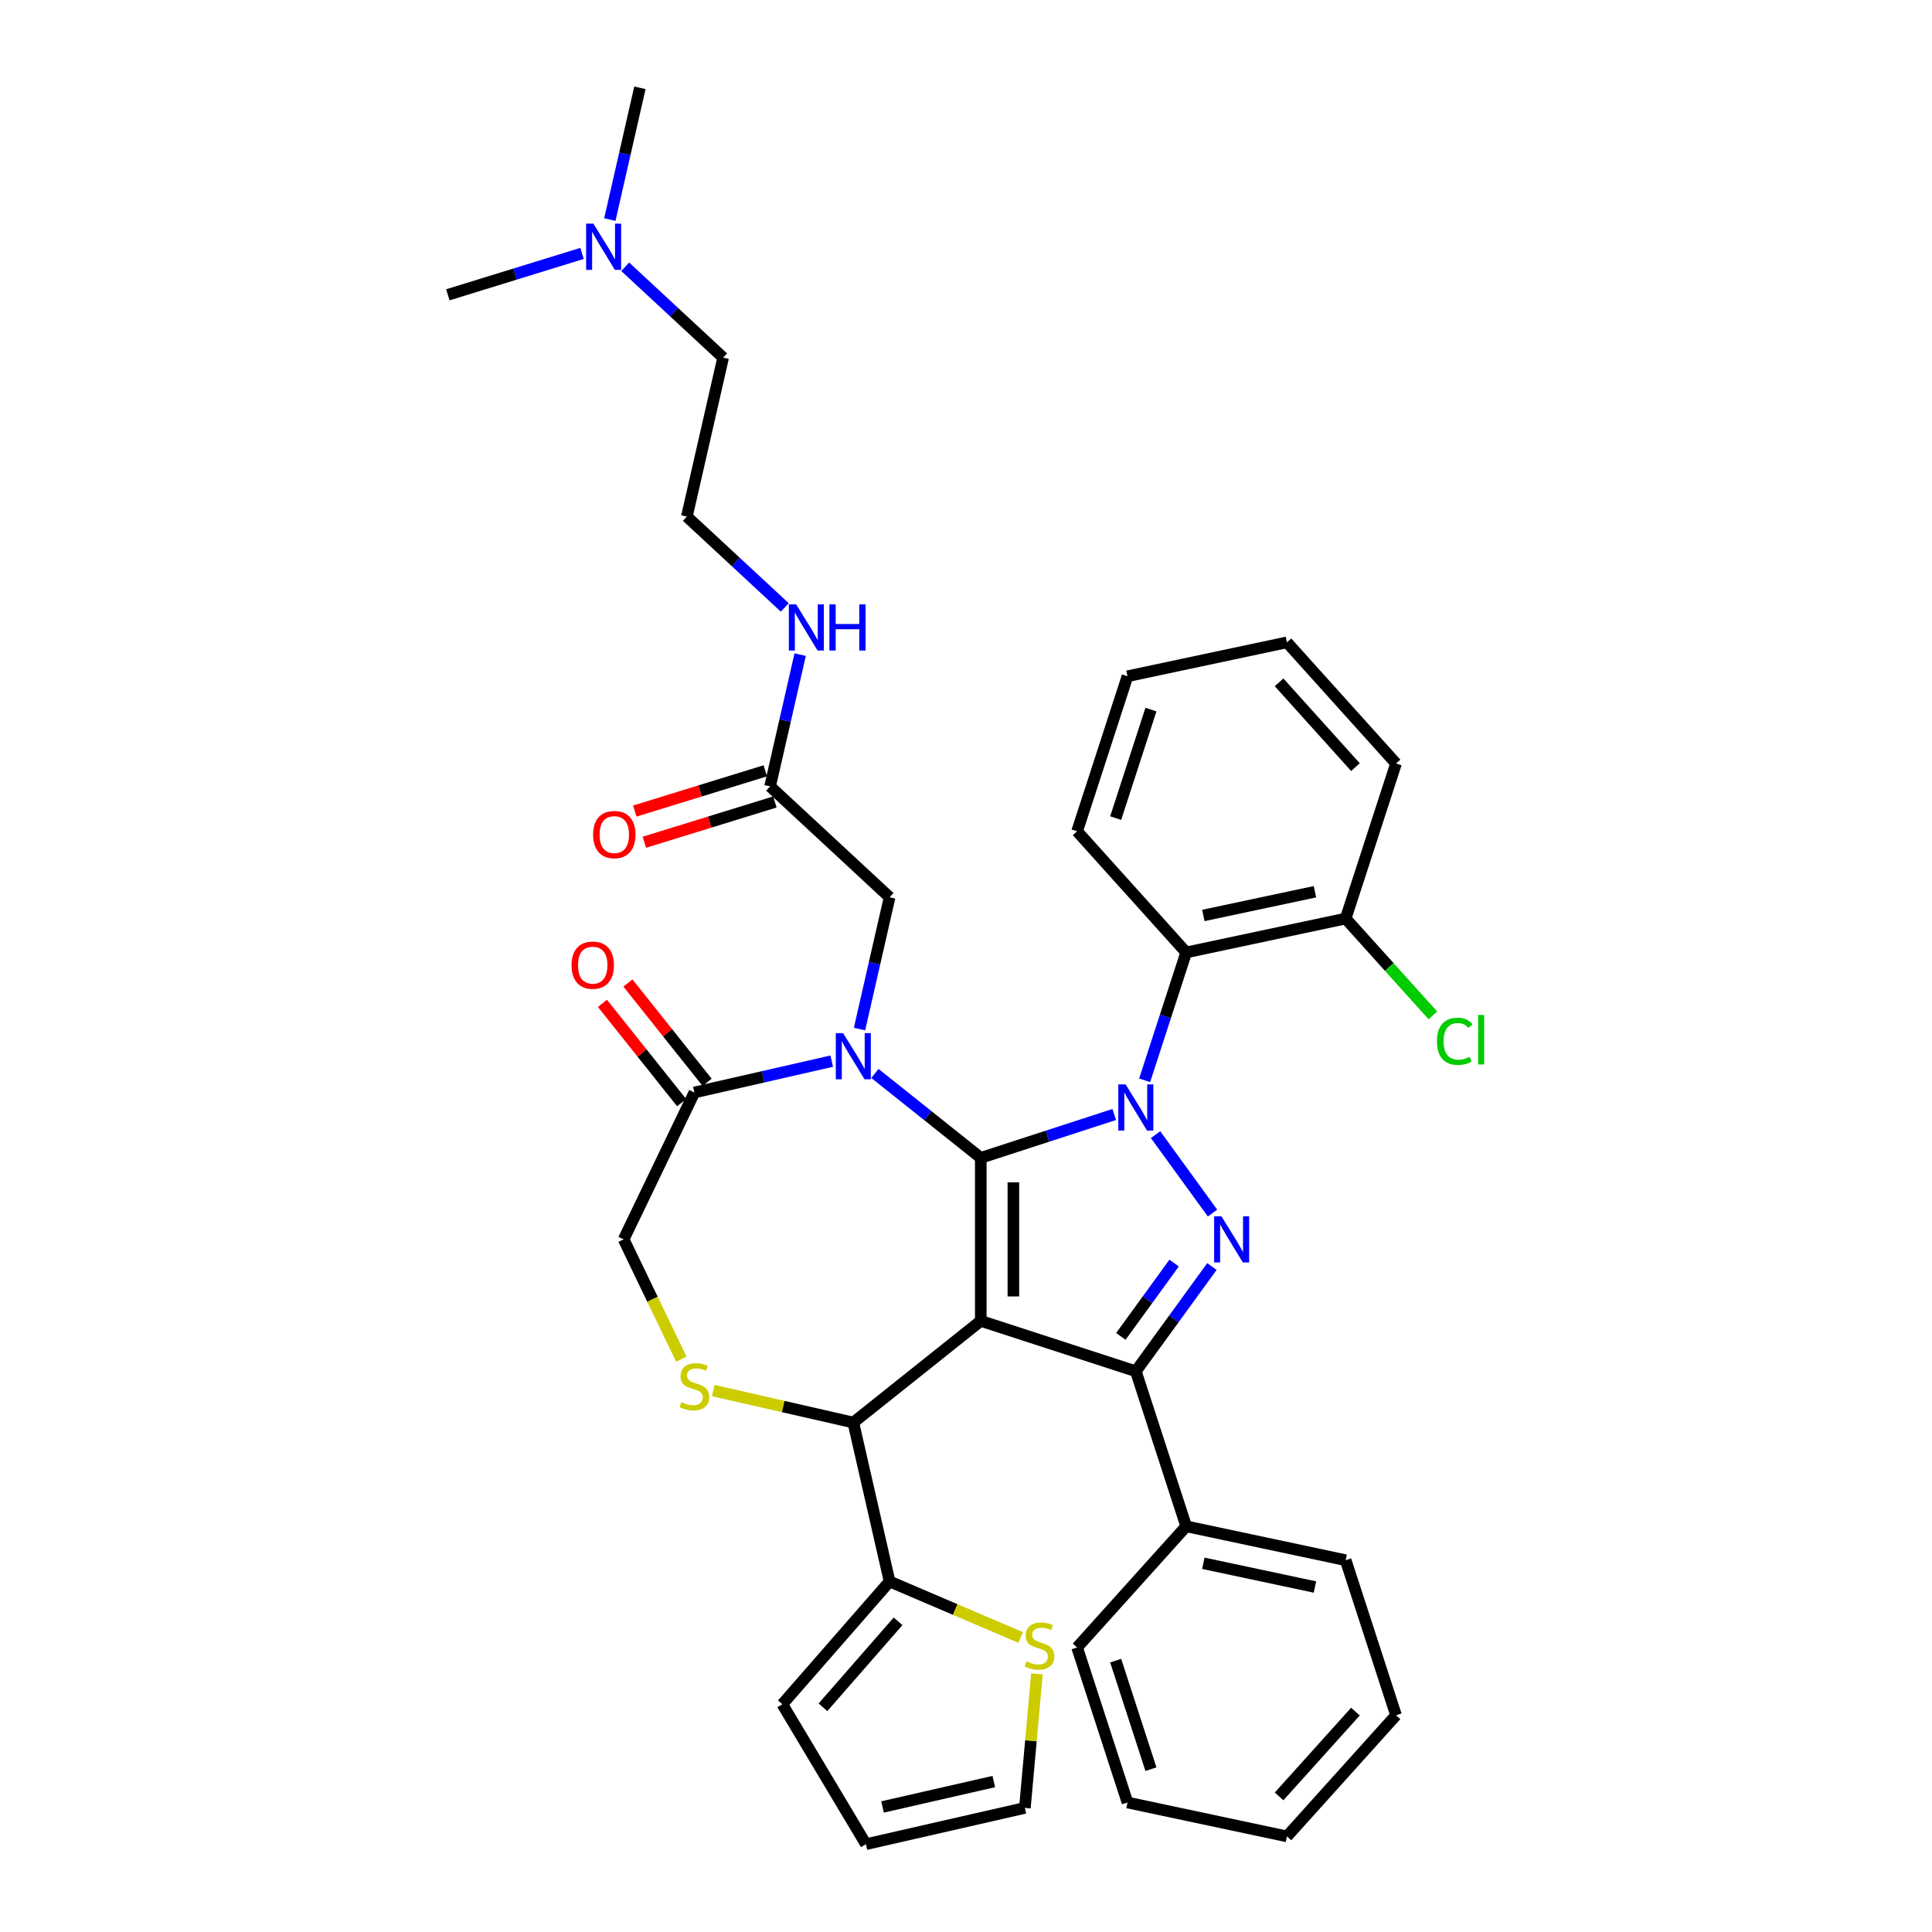 <?xml version='1.0' encoding='iso-8859-1'?>
<svg version='1.1' baseProfile='full'
              xmlns='http://www.w3.org/2000/svg'
                      xmlns:rdkit='http://www.rdkit.org/xml'
                      xmlns:xlink='http://www.w3.org/1999/xlink'
                  xml:space='preserve'
width='1000px' height='1000px' viewBox='0 0 1000 1000'>
<!-- END OF HEADER -->
<rect style='opacity:1.0;fill:#FFFFFF;stroke:none' width='1000' height='1000' x='0' y='0'> </rect>
<path class='bond-0' d='M 592.466,559.174 L 603.219,526.078' style='fill:none;fill-rule:evenodd;stroke:#0000FF;stroke-width:6px;stroke-linecap:butt;stroke-linejoin:miter;stroke-opacity:1' />
<path class='bond-0' d='M 603.219,526.078 L 613.973,492.981' style='fill:none;fill-rule:evenodd;stroke:#000000;stroke-width:6px;stroke-linecap:butt;stroke-linejoin:miter;stroke-opacity:1' />
<path class='bond-1' d='M 576.726,576.862 L 542.186,588.085' style='fill:none;fill-rule:evenodd;stroke:#0000FF;stroke-width:6px;stroke-linecap:butt;stroke-linejoin:miter;stroke-opacity:1' />
<path class='bond-1' d='M 542.186,588.085 L 507.647,599.307' style='fill:none;fill-rule:evenodd;stroke:#000000;stroke-width:6px;stroke-linecap:butt;stroke-linejoin:miter;stroke-opacity:1' />
<path class='bond-2' d='M 598.111,587.29 L 627.598,627.874' style='fill:none;fill-rule:evenodd;stroke:#0000FF;stroke-width:6px;stroke-linecap:butt;stroke-linejoin:miter;stroke-opacity:1' />
<path class='bond-3' d='M 587.898,709.763 L 613.973,790.014' style='fill:none;fill-rule:evenodd;stroke:#000000;stroke-width:6px;stroke-linecap:butt;stroke-linejoin:miter;stroke-opacity:1' />
<path class='bond-4' d='M 587.898,709.763 L 507.647,683.688' style='fill:none;fill-rule:evenodd;stroke:#000000;stroke-width:6px;stroke-linecap:butt;stroke-linejoin:miter;stroke-opacity:1' />
<path class='bond-5' d='M 587.898,709.763 L 607.59,682.659' style='fill:none;fill-rule:evenodd;stroke:#000000;stroke-width:6px;stroke-linecap:butt;stroke-linejoin:miter;stroke-opacity:1' />
<path class='bond-5' d='M 607.59,682.659 L 627.282,655.555' style='fill:none;fill-rule:evenodd;stroke:#0000FF;stroke-width:6px;stroke-linecap:butt;stroke-linejoin:miter;stroke-opacity:1' />
<path class='bond-5' d='M 580.152,691.712 L 593.937,672.74' style='fill:none;fill-rule:evenodd;stroke:#000000;stroke-width:6px;stroke-linecap:butt;stroke-linejoin:miter;stroke-opacity:1' />
<path class='bond-5' d='M 593.937,672.74 L 607.721,653.767' style='fill:none;fill-rule:evenodd;stroke:#0000FF;stroke-width:6px;stroke-linecap:butt;stroke-linejoin:miter;stroke-opacity:1' />
<path class='bond-6' d='M 323.61,138.086 L 348.952,161.6' style='fill:none;fill-rule:evenodd;stroke:#0000FF;stroke-width:6px;stroke-linecap:butt;stroke-linejoin:miter;stroke-opacity:1' />
<path class='bond-6' d='M 348.952,161.6 L 374.294,185.113' style='fill:none;fill-rule:evenodd;stroke:#000000;stroke-width:6px;stroke-linecap:butt;stroke-linejoin:miter;stroke-opacity:1' />
<path class='bond-7' d='M 315.647,113.662 L 323.431,79.558' style='fill:none;fill-rule:evenodd;stroke:#0000FF;stroke-width:6px;stroke-linecap:butt;stroke-linejoin:miter;stroke-opacity:1' />
<path class='bond-7' d='M 323.431,79.558 L 331.215,45.455' style='fill:none;fill-rule:evenodd;stroke:#000000;stroke-width:6px;stroke-linecap:butt;stroke-linejoin:miter;stroke-opacity:1' />
<path class='bond-8' d='M 301.266,131.166 L 266.536,141.879' style='fill:none;fill-rule:evenodd;stroke:#0000FF;stroke-width:6px;stroke-linecap:butt;stroke-linejoin:miter;stroke-opacity:1' />
<path class='bond-8' d='M 266.536,141.879 L 231.806,152.592' style='fill:none;fill-rule:evenodd;stroke:#000000;stroke-width:6px;stroke-linecap:butt;stroke-linejoin:miter;stroke-opacity:1' />
<path class='bond-9' d='M 507.647,683.688 L 507.647,599.307' style='fill:none;fill-rule:evenodd;stroke:#000000;stroke-width:6px;stroke-linecap:butt;stroke-linejoin:miter;stroke-opacity:1' />
<path class='bond-9' d='M 524.523,671.031 L 524.523,611.964' style='fill:none;fill-rule:evenodd;stroke:#000000;stroke-width:6px;stroke-linecap:butt;stroke-linejoin:miter;stroke-opacity:1' />
<path class='bond-10' d='M 507.647,683.688 L 441.675,736.299' style='fill:none;fill-rule:evenodd;stroke:#000000;stroke-width:6px;stroke-linecap:butt;stroke-linejoin:miter;stroke-opacity:1' />
<path class='bond-11' d='M 507.647,599.307 L 480.247,577.456' style='fill:none;fill-rule:evenodd;stroke:#000000;stroke-width:6px;stroke-linecap:butt;stroke-linejoin:miter;stroke-opacity:1' />
<path class='bond-11' d='M 480.247,577.456 L 452.847,555.606' style='fill:none;fill-rule:evenodd;stroke:#0000FF;stroke-width:6px;stroke-linecap:butt;stroke-linejoin:miter;stroke-opacity:1' />
<path class='bond-12' d='M 430.503,549.246 L 394.957,557.36' style='fill:none;fill-rule:evenodd;stroke:#0000FF;stroke-width:6px;stroke-linecap:butt;stroke-linejoin:miter;stroke-opacity:1' />
<path class='bond-12' d='M 394.957,557.36 L 359.41,565.473' style='fill:none;fill-rule:evenodd;stroke:#000000;stroke-width:6px;stroke-linecap:butt;stroke-linejoin:miter;stroke-opacity:1' />
<path class='bond-13' d='M 444.884,532.639 L 452.668,498.535' style='fill:none;fill-rule:evenodd;stroke:#0000FF;stroke-width:6px;stroke-linecap:butt;stroke-linejoin:miter;stroke-opacity:1' />
<path class='bond-13' d='M 452.668,498.535 L 460.452,464.431' style='fill:none;fill-rule:evenodd;stroke:#000000;stroke-width:6px;stroke-linecap:butt;stroke-linejoin:miter;stroke-opacity:1' />
<path class='bond-14' d='M 359.41,565.473 L 322.798,641.498' style='fill:none;fill-rule:evenodd;stroke:#000000;stroke-width:6px;stroke-linecap:butt;stroke-linejoin:miter;stroke-opacity:1' />
<path class='bond-15' d='M 366.007,560.212 L 345.509,534.508' style='fill:none;fill-rule:evenodd;stroke:#000000;stroke-width:6px;stroke-linecap:butt;stroke-linejoin:miter;stroke-opacity:1' />
<path class='bond-15' d='M 345.509,534.508 L 325.011,508.804' style='fill:none;fill-rule:evenodd;stroke:#FF0000;stroke-width:6px;stroke-linecap:butt;stroke-linejoin:miter;stroke-opacity:1' />
<path class='bond-15' d='M 352.813,570.734 L 332.315,545.03' style='fill:none;fill-rule:evenodd;stroke:#000000;stroke-width:6px;stroke-linecap:butt;stroke-linejoin:miter;stroke-opacity:1' />
<path class='bond-15' d='M 332.315,545.03 L 311.817,519.327' style='fill:none;fill-rule:evenodd;stroke:#FF0000;stroke-width:6px;stroke-linecap:butt;stroke-linejoin:miter;stroke-opacity:1' />
<path class='bond-16' d='M 322.798,641.498 L 337.727,672.498' style='fill:none;fill-rule:evenodd;stroke:#000000;stroke-width:6px;stroke-linecap:butt;stroke-linejoin:miter;stroke-opacity:1' />
<path class='bond-16' d='M 337.727,672.498 L 352.656,703.498' style='fill:none;fill-rule:evenodd;stroke:#CCCC00;stroke-width:6px;stroke-linecap:butt;stroke-linejoin:miter;stroke-opacity:1' />
<path class='bond-17' d='M 369.181,719.752 L 405.428,728.025' style='fill:none;fill-rule:evenodd;stroke:#CCCC00;stroke-width:6px;stroke-linecap:butt;stroke-linejoin:miter;stroke-opacity:1' />
<path class='bond-17' d='M 405.428,728.025 L 441.675,736.299' style='fill:none;fill-rule:evenodd;stroke:#000000;stroke-width:6px;stroke-linecap:butt;stroke-linejoin:miter;stroke-opacity:1' />
<path class='bond-18' d='M 441.675,736.299 L 460.452,818.564' style='fill:none;fill-rule:evenodd;stroke:#000000;stroke-width:6px;stroke-linecap:butt;stroke-linejoin:miter;stroke-opacity:1' />
<path class='bond-19' d='M 460.452,464.431 L 398.596,407.038' style='fill:none;fill-rule:evenodd;stroke:#000000;stroke-width:6px;stroke-linecap:butt;stroke-linejoin:miter;stroke-opacity:1' />
<path class='bond-20' d='M 396.109,398.974 L 362.332,409.393' style='fill:none;fill-rule:evenodd;stroke:#000000;stroke-width:6px;stroke-linecap:butt;stroke-linejoin:miter;stroke-opacity:1' />
<path class='bond-20' d='M 362.332,409.393 L 328.556,419.812' style='fill:none;fill-rule:evenodd;stroke:#FF0000;stroke-width:6px;stroke-linecap:butt;stroke-linejoin:miter;stroke-opacity:1' />
<path class='bond-20' d='M 401.083,415.101 L 367.307,425.519' style='fill:none;fill-rule:evenodd;stroke:#000000;stroke-width:6px;stroke-linecap:butt;stroke-linejoin:miter;stroke-opacity:1' />
<path class='bond-20' d='M 367.307,425.519 L 333.53,435.938' style='fill:none;fill-rule:evenodd;stroke:#FF0000;stroke-width:6px;stroke-linecap:butt;stroke-linejoin:miter;stroke-opacity:1' />
<path class='bond-21' d='M 398.596,407.038 L 406.38,372.934' style='fill:none;fill-rule:evenodd;stroke:#000000;stroke-width:6px;stroke-linecap:butt;stroke-linejoin:miter;stroke-opacity:1' />
<path class='bond-21' d='M 406.38,372.934 L 414.164,338.83' style='fill:none;fill-rule:evenodd;stroke:#0000FF;stroke-width:6px;stroke-linecap:butt;stroke-linejoin:miter;stroke-opacity:1' />
<path class='bond-22' d='M 406.201,314.406 L 380.859,290.892' style='fill:none;fill-rule:evenodd;stroke:#0000FF;stroke-width:6px;stroke-linecap:butt;stroke-linejoin:miter;stroke-opacity:1' />
<path class='bond-22' d='M 380.859,290.892 L 355.517,267.379' style='fill:none;fill-rule:evenodd;stroke:#000000;stroke-width:6px;stroke-linecap:butt;stroke-linejoin:miter;stroke-opacity:1' />
<path class='bond-23' d='M 374.294,185.113 L 355.517,267.379' style='fill:none;fill-rule:evenodd;stroke:#000000;stroke-width:6px;stroke-linecap:butt;stroke-linejoin:miter;stroke-opacity:1' />
<path class='bond-24' d='M 528.271,847.551 L 494.361,833.058' style='fill:none;fill-rule:evenodd;stroke:#CCCC00;stroke-width:6px;stroke-linecap:butt;stroke-linejoin:miter;stroke-opacity:1' />
<path class='bond-24' d='M 494.361,833.058 L 460.452,818.564' style='fill:none;fill-rule:evenodd;stroke:#000000;stroke-width:6px;stroke-linecap:butt;stroke-linejoin:miter;stroke-opacity:1' />
<path class='bond-25' d='M 536.722,866.393 L 533.6,901.081' style='fill:none;fill-rule:evenodd;stroke:#CCCC00;stroke-width:6px;stroke-linecap:butt;stroke-linejoin:miter;stroke-opacity:1' />
<path class='bond-25' d='M 533.6,901.081 L 530.478,935.769' style='fill:none;fill-rule:evenodd;stroke:#000000;stroke-width:6px;stroke-linecap:butt;stroke-linejoin:miter;stroke-opacity:1' />
<path class='bond-26' d='M 460.452,818.564 L 404.934,882.109' style='fill:none;fill-rule:evenodd;stroke:#000000;stroke-width:6px;stroke-linecap:butt;stroke-linejoin:miter;stroke-opacity:1' />
<path class='bond-26' d='M 464.833,839.199 L 425.971,883.681' style='fill:none;fill-rule:evenodd;stroke:#000000;stroke-width:6px;stroke-linecap:butt;stroke-linejoin:miter;stroke-opacity:1' />
<path class='bond-27' d='M 530.478,935.769 L 448.213,954.545' style='fill:none;fill-rule:evenodd;stroke:#000000;stroke-width:6px;stroke-linecap:butt;stroke-linejoin:miter;stroke-opacity:1' />
<path class='bond-27' d='M 514.383,922.132 L 456.798,935.276' style='fill:none;fill-rule:evenodd;stroke:#000000;stroke-width:6px;stroke-linecap:butt;stroke-linejoin:miter;stroke-opacity:1' />
<path class='bond-28' d='M 613.973,492.981 L 696.51,475.437' style='fill:none;fill-rule:evenodd;stroke:#000000;stroke-width:6px;stroke-linecap:butt;stroke-linejoin:miter;stroke-opacity:1' />
<path class='bond-28' d='M 622.845,473.842 L 680.621,461.561' style='fill:none;fill-rule:evenodd;stroke:#000000;stroke-width:6px;stroke-linecap:butt;stroke-linejoin:miter;stroke-opacity:1' />
<path class='bond-29' d='M 613.973,492.981 L 557.511,430.274' style='fill:none;fill-rule:evenodd;stroke:#000000;stroke-width:6px;stroke-linecap:butt;stroke-linejoin:miter;stroke-opacity:1' />
<path class='bond-30' d='M 696.51,475.437 L 719.079,500.503' style='fill:none;fill-rule:evenodd;stroke:#000000;stroke-width:6px;stroke-linecap:butt;stroke-linejoin:miter;stroke-opacity:1' />
<path class='bond-30' d='M 719.079,500.503 L 741.648,525.568' style='fill:none;fill-rule:evenodd;stroke:#00CC00;stroke-width:6px;stroke-linecap:butt;stroke-linejoin:miter;stroke-opacity:1' />
<path class='bond-31' d='M 696.51,475.437 L 722.585,395.186' style='fill:none;fill-rule:evenodd;stroke:#000000;stroke-width:6px;stroke-linecap:butt;stroke-linejoin:miter;stroke-opacity:1' />
<path class='bond-32' d='M 613.973,790.014 L 696.51,807.558' style='fill:none;fill-rule:evenodd;stroke:#000000;stroke-width:6px;stroke-linecap:butt;stroke-linejoin:miter;stroke-opacity:1' />
<path class='bond-32' d='M 622.845,809.153 L 680.621,821.434' style='fill:none;fill-rule:evenodd;stroke:#000000;stroke-width:6px;stroke-linecap:butt;stroke-linejoin:miter;stroke-opacity:1' />
<path class='bond-33' d='M 613.973,790.014 L 557.511,852.721' style='fill:none;fill-rule:evenodd;stroke:#000000;stroke-width:6px;stroke-linecap:butt;stroke-linejoin:miter;stroke-opacity:1' />
<path class='bond-34' d='M 696.51,807.558 L 722.585,887.809' style='fill:none;fill-rule:evenodd;stroke:#000000;stroke-width:6px;stroke-linecap:butt;stroke-linejoin:miter;stroke-opacity:1' />
<path class='bond-35' d='M 557.511,852.721 L 583.586,932.972' style='fill:none;fill-rule:evenodd;stroke:#000000;stroke-width:6px;stroke-linecap:butt;stroke-linejoin:miter;stroke-opacity:1' />
<path class='bond-35' d='M 577.473,859.544 L 595.725,915.72' style='fill:none;fill-rule:evenodd;stroke:#000000;stroke-width:6px;stroke-linecap:butt;stroke-linejoin:miter;stroke-opacity:1' />
<path class='bond-36' d='M 722.585,887.809 L 666.123,950.516' style='fill:none;fill-rule:evenodd;stroke:#000000;stroke-width:6px;stroke-linecap:butt;stroke-linejoin:miter;stroke-opacity:1' />
<path class='bond-36' d='M 701.574,885.923 L 662.051,929.818' style='fill:none;fill-rule:evenodd;stroke:#000000;stroke-width:6px;stroke-linecap:butt;stroke-linejoin:miter;stroke-opacity:1' />
<path class='bond-37' d='M 583.586,932.972 L 666.123,950.516' style='fill:none;fill-rule:evenodd;stroke:#000000;stroke-width:6px;stroke-linecap:butt;stroke-linejoin:miter;stroke-opacity:1' />
<path class='bond-38' d='M 557.511,430.274 L 583.586,350.023' style='fill:none;fill-rule:evenodd;stroke:#000000;stroke-width:6px;stroke-linecap:butt;stroke-linejoin:miter;stroke-opacity:1' />
<path class='bond-38' d='M 577.473,423.451 L 595.725,367.275' style='fill:none;fill-rule:evenodd;stroke:#000000;stroke-width:6px;stroke-linecap:butt;stroke-linejoin:miter;stroke-opacity:1' />
<path class='bond-39' d='M 722.585,395.186 L 666.123,332.479' style='fill:none;fill-rule:evenodd;stroke:#000000;stroke-width:6px;stroke-linecap:butt;stroke-linejoin:miter;stroke-opacity:1' />
<path class='bond-39' d='M 701.574,397.072 L 662.051,353.177' style='fill:none;fill-rule:evenodd;stroke:#000000;stroke-width:6px;stroke-linecap:butt;stroke-linejoin:miter;stroke-opacity:1' />
<path class='bond-40' d='M 583.586,350.023 L 666.123,332.479' style='fill:none;fill-rule:evenodd;stroke:#000000;stroke-width:6px;stroke-linecap:butt;stroke-linejoin:miter;stroke-opacity:1' />
<path class='bond-41' d='M 404.934,882.109 L 448.213,954.545' style='fill:none;fill-rule:evenodd;stroke:#000000;stroke-width:6px;stroke-linecap:butt;stroke-linejoin:miter;stroke-opacity:1' />
<path  class='atom-0' d='M 582.616 561.284
L 590.446 573.941
Q 591.222 575.19, 592.471 577.451
Q 593.72 579.712, 593.788 579.847
L 593.788 561.284
L 596.96 561.284
L 596.96 585.18
L 593.686 585.18
L 585.282 571.342
Q 584.303 569.722, 583.257 567.865
Q 582.244 566.009, 581.941 565.435
L 581.941 585.18
L 578.835 585.18
L 578.835 561.284
L 582.616 561.284
' fill='#0000FF'/>
<path  class='atom-2' d='M 632.213 629.549
L 640.044 642.206
Q 640.82 643.455, 642.069 645.717
Q 643.318 647.978, 643.385 648.113
L 643.385 629.549
L 646.558 629.549
L 646.558 653.446
L 643.284 653.446
L 634.88 639.607
Q 633.901 637.987, 632.855 636.131
Q 631.842 634.275, 631.538 633.701
L 631.538 653.446
L 628.433 653.446
L 628.433 629.549
L 632.213 629.549
' fill='#0000FF'/>
<path  class='atom-3' d='M 307.156 115.772
L 314.986 128.429
Q 315.763 129.677, 317.011 131.939
Q 318.26 134.2, 318.328 134.335
L 318.328 115.772
L 321.501 115.772
L 321.501 139.668
L 318.227 139.668
L 309.822 125.83
Q 308.843 124.21, 307.797 122.353
Q 306.784 120.497, 306.481 119.923
L 306.481 139.668
L 303.375 139.668
L 303.375 115.772
L 307.156 115.772
' fill='#0000FF'/>
<path  class='atom-6' d='M 436.393 534.748
L 444.223 547.405
Q 445 548.654, 446.249 550.916
Q 447.497 553.177, 447.565 553.312
L 447.565 534.748
L 450.738 534.748
L 450.738 558.645
L 447.464 558.645
L 439.059 544.806
Q 438.081 543.186, 437.034 541.33
Q 436.022 539.473, 435.718 538.9
L 435.718 558.645
L 432.613 558.645
L 432.613 534.748
L 436.393 534.748
' fill='#0000FF'/>
<path  class='atom-9' d='M 352.659 725.724
Q 352.929 725.825, 354.043 726.298
Q 355.157 726.77, 356.372 727.074
Q 357.621 727.344, 358.836 727.344
Q 361.098 727.344, 362.414 726.264
Q 363.73 725.15, 363.73 723.226
Q 363.73 721.91, 363.055 721.1
Q 362.414 720.29, 361.401 719.851
Q 360.389 719.412, 358.701 718.906
Q 356.575 718.265, 355.292 717.657
Q 354.043 717.05, 353.132 715.767
Q 352.254 714.484, 352.254 712.324
Q 352.254 709.32, 354.28 707.464
Q 356.338 705.608, 360.389 705.608
Q 363.156 705.608, 366.295 706.924
L 365.519 709.523
Q 362.65 708.341, 360.49 708.341
Q 358.161 708.341, 356.878 709.32
Q 355.596 710.265, 355.63 711.919
Q 355.63 713.202, 356.271 713.978
Q 356.946 714.754, 357.891 715.193
Q 358.87 715.632, 360.49 716.138
Q 362.65 716.813, 363.933 717.488
Q 365.215 718.163, 366.127 719.547
Q 367.072 720.897, 367.072 723.226
Q 367.072 726.534, 364.844 728.323
Q 362.65 730.078, 358.971 730.078
Q 356.845 730.078, 355.225 729.605
Q 353.638 729.167, 351.748 728.39
L 352.659 725.724
' fill='#CCCC00'/>
<path  class='atom-11' d='M 295.83 499.569
Q 295.83 493.831, 298.665 490.624
Q 301.5 487.418, 306.799 487.418
Q 312.098 487.418, 314.934 490.624
Q 317.769 493.831, 317.769 499.569
Q 317.769 505.374, 314.9 508.682
Q 312.031 511.956, 306.799 511.956
Q 301.534 511.956, 298.665 508.682
Q 295.83 505.408, 295.83 499.569
M 306.799 509.256
Q 310.445 509.256, 312.402 506.826
Q 314.394 504.362, 314.394 499.569
Q 314.394 494.877, 312.402 492.515
Q 310.445 490.118, 306.799 490.118
Q 303.154 490.118, 301.163 492.481
Q 299.205 494.844, 299.205 499.569
Q 299.205 504.395, 301.163 506.826
Q 303.154 509.256, 306.799 509.256
' fill='#FF0000'/>
<path  class='atom-14' d='M 306.995 431.977
Q 306.995 426.239, 309.83 423.032
Q 312.665 419.826, 317.964 419.826
Q 323.263 419.826, 326.098 423.032
Q 328.934 426.239, 328.934 431.977
Q 328.934 437.782, 326.065 441.09
Q 323.196 444.364, 317.964 444.364
Q 312.699 444.364, 309.83 441.09
Q 306.995 437.816, 306.995 431.977
M 317.964 441.664
Q 321.609 441.664, 323.567 439.234
Q 325.558 436.77, 325.558 431.977
Q 325.558 427.285, 323.567 424.923
Q 321.609 422.526, 317.964 422.526
Q 314.319 422.526, 312.327 424.889
Q 310.37 427.251, 310.37 431.977
Q 310.37 436.803, 312.327 439.234
Q 314.319 441.664, 317.964 441.664
' fill='#FF0000'/>
<path  class='atom-15' d='M 412.09 312.824
L 419.921 325.481
Q 420.697 326.73, 421.946 328.991
Q 423.195 331.253, 423.262 331.388
L 423.262 312.824
L 426.435 312.824
L 426.435 336.721
L 423.161 336.721
L 414.757 322.882
Q 413.778 321.262, 412.732 319.406
Q 411.719 317.549, 411.415 316.976
L 411.415 336.721
L 408.31 336.721
L 408.31 312.824
L 412.09 312.824
' fill='#0000FF'/>
<path  class='atom-15' d='M 429.304 312.824
L 432.544 312.824
L 432.544 322.983
L 444.763 322.983
L 444.763 312.824
L 448.003 312.824
L 448.003 336.721
L 444.763 336.721
L 444.763 325.684
L 432.544 325.684
L 432.544 336.721
L 429.304 336.721
L 429.304 312.824
' fill='#0000FF'/>
<path  class='atom-19' d='M 531.292 859.93
Q 531.562 860.031, 532.676 860.503
Q 533.789 860.976, 535.005 861.28
Q 536.253 861.55, 537.468 861.55
Q 539.73 861.55, 541.046 860.47
Q 542.363 859.356, 542.363 857.432
Q 542.363 856.116, 541.688 855.305
Q 541.046 854.495, 540.034 854.057
Q 539.021 853.618, 537.333 853.112
Q 535.207 852.47, 533.924 851.863
Q 532.676 851.255, 531.764 849.973
Q 530.887 848.69, 530.887 846.53
Q 530.887 843.526, 532.912 841.67
Q 534.971 839.813, 539.021 839.813
Q 541.789 839.813, 544.928 841.129
L 544.151 843.728
Q 541.283 842.547, 539.122 842.547
Q 536.793 842.547, 535.511 843.526
Q 534.228 844.471, 534.262 846.125
Q 534.262 847.407, 534.903 848.184
Q 535.578 848.96, 536.523 849.399
Q 537.502 849.838, 539.122 850.344
Q 541.283 851.019, 542.565 851.694
Q 543.848 852.369, 544.759 853.753
Q 545.704 855.103, 545.704 857.432
Q 545.704 860.74, 543.476 862.528
Q 541.283 864.284, 537.603 864.284
Q 535.477 864.284, 533.857 863.811
Q 532.271 863.372, 530.38 862.596
L 531.292 859.93
' fill='#CCCC00'/>
<path  class='atom-30' d='M 743.757 538.971
Q 743.757 533.031, 746.525 529.926
Q 749.327 526.787, 754.626 526.787
Q 759.553 526.787, 762.186 530.263
L 759.959 532.086
Q 758.035 529.554, 754.626 529.554
Q 751.014 529.554, 749.09 531.985
Q 747.2 534.381, 747.2 538.971
Q 747.2 543.697, 749.158 546.127
Q 751.149 548.557, 754.997 548.557
Q 757.63 548.557, 760.701 546.971
L 761.646 549.502
Q 760.397 550.312, 758.507 550.785
Q 756.617 551.257, 754.524 551.257
Q 749.327 551.257, 746.525 548.084
Q 743.757 544.912, 743.757 538.971
' fill='#00CC00'/>
<path  class='atom-30' d='M 765.089 525.335
L 768.194 525.335
L 768.194 550.953
L 765.089 550.953
L 765.089 525.335
' fill='#00CC00'/>
</svg>
